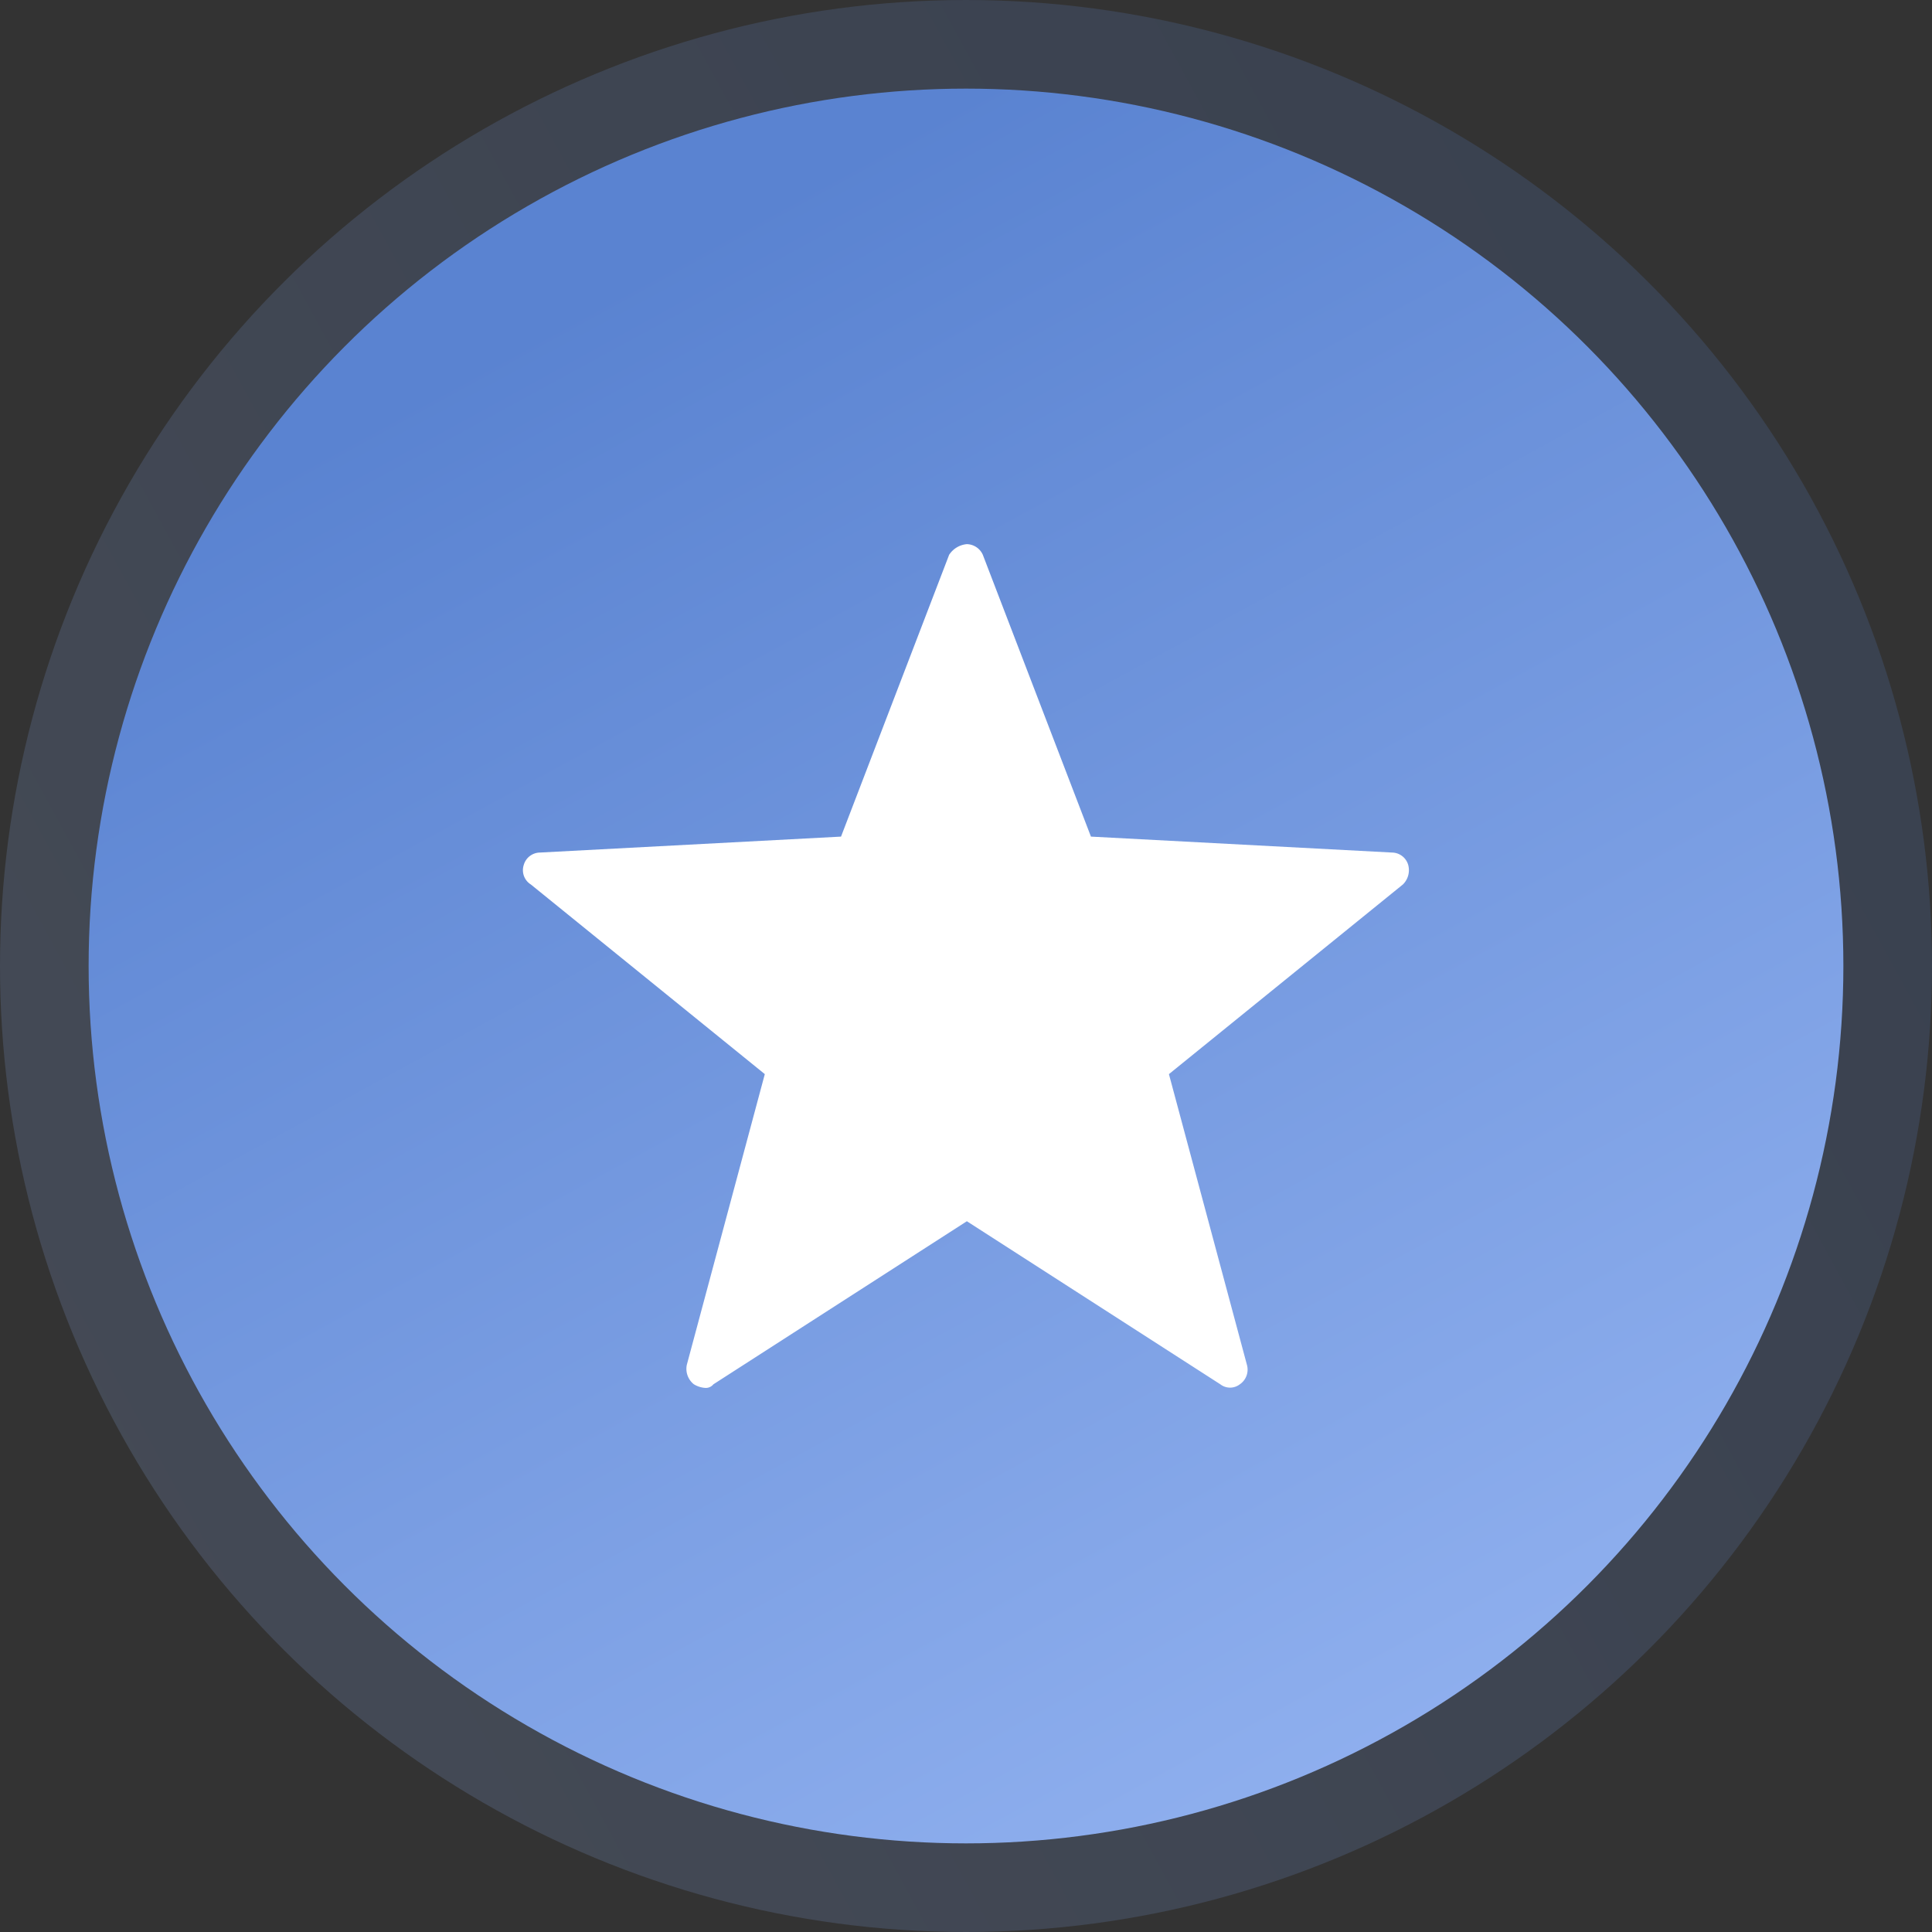 <svg xmlns="http://www.w3.org/2000/svg" xmlns:xlink="http://www.w3.org/1999/xlink" width="109" height="109" viewBox="0 0 109 109"><rect x="0" y="0" width="109" height="109" fill="#333333" stroke="none"/><defs><linearGradient id="a" x1="0.5" x2="1.143" y2="1.179" gradientUnits="objectBoundingBox"><stop offset="0" stop-color="#5a83d1"/><stop offset="1" stop-color="#a4c1fa"/></linearGradient></defs><g transform="translate(-362 -973.577)"><circle cx="54.5" cy="54.5" r="54.5" transform="translate(471 973.577) rotate(90)" opacity="0.181" fill="url(#a)"/><circle cx="49.5" cy="49.5" r="49.5" transform="translate(367 978.577)" fill="url(#a)"/><path d="M10.2,48.6a1.421,1.421,0,0,1-.6-.2,1.11,1.11,0,0,1-.4-1.1l4.4-16.4L.4,20.2A.949.949,0,0,1,0,19.1a.961.961,0,0,1,.9-.7l17-.9L24,1.6A1.326,1.326,0,0,1,25,1a1.013,1.013,0,0,1,.9.6L32,17.5l17,.9a.961.961,0,0,1,.9.7,1.128,1.128,0,0,1-.3,1.1L36.4,30.9l4.4,16.4a1,1,0,0,1-.4,1.1.9.9,0,0,1-1.1,0L25,39.2,10.7,48.4A.551.551,0,0,1,10.2,48.6Z" transform="translate(391.549 1003.277)" fill="#fff"/></g></svg>